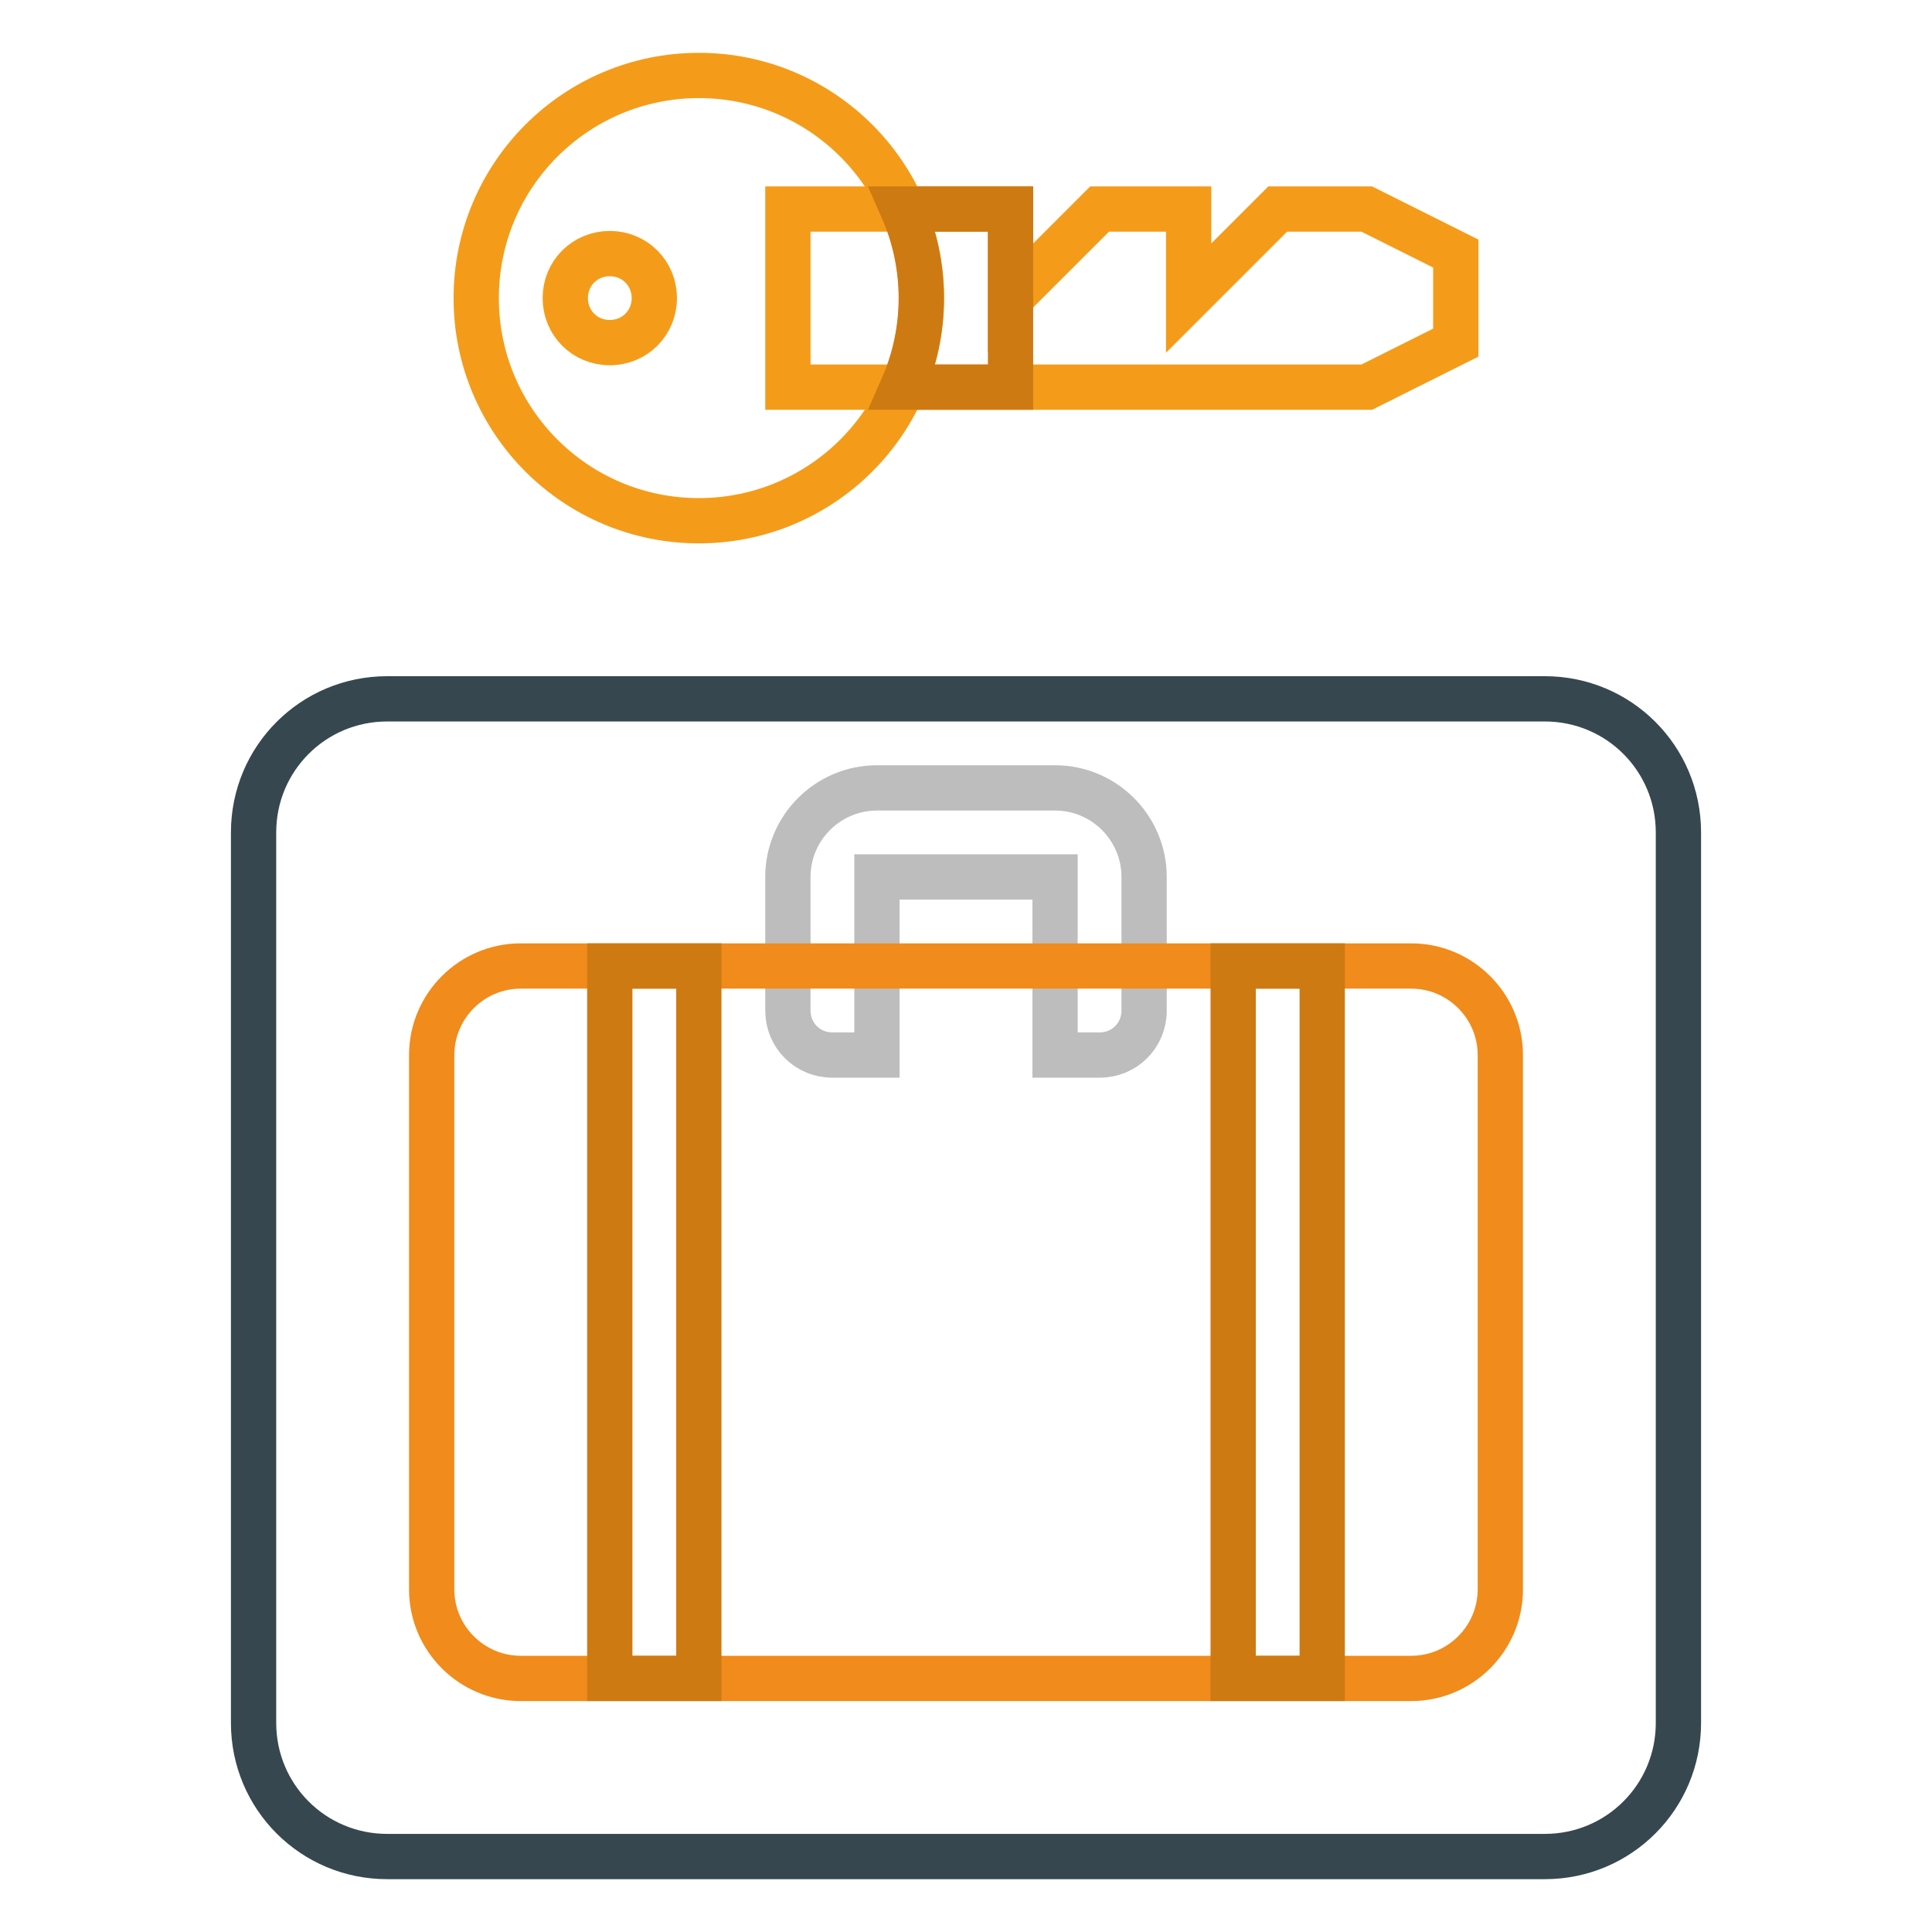 <?xml version="1.0" encoding="utf-8"?>
<!-- Svg Vector Icons : http://www.onlinewebfonts.com/icon -->
<!DOCTYPE svg PUBLIC "-//W3C//DTD SVG 1.1//EN" "http://www.w3.org/Graphics/SVG/1.1/DTD/svg11.dtd">
<svg version="1.1" xmlns="http://www.w3.org/2000/svg" xmlns:xlink="http://www.w3.org/1999/xlink" x="0px" y="0px" viewBox="0 0 256 256" enable-background="new 0 0 256 256" xml:space="preserve">
<g> <path stroke-width="6" fill-opacity="0" stroke="#36474f"  d="M222.4,228.3c0,9.8-7.9,17.7-17.7,17.7H51.3c-9.8,0-17.7-7.9-17.7-17.7v-118c0-9.8,7.9-17.7,17.7-17.7 h153.4c9.8,0,17.7,7.9,17.7,17.7V228.3L222.4,228.3z"/> <path stroke-width="6" fill-opacity="0" stroke="#f49c19"  d="M181.1,51.3h-76.7V27.7h29.5v11.8l11.8-11.8h11.8v11.8l11.8-11.8h11.8l11.8,5.9v11.8L181.1,51.3z"/> <path stroke-width="6" fill-opacity="0" stroke="#f49c19"  d="M92.6,10c-16.3,0-29.5,13.2-29.5,29.5C63.1,55.8,76.3,69,92.6,69s29.5-13.2,29.5-29.5 C122.1,23.2,108.9,10,92.6,10z M80.8,45.4c-3.3,0-5.9-2.6-5.9-5.9s2.6-5.9,5.9-5.9c0,0,0,0,0,0c3.3,0,5.9,2.6,5.9,5.9 C86.7,42.8,84.1,45.4,80.8,45.4C80.8,45.4,80.8,45.4,80.8,45.4z"/> <path stroke-width="6" fill-opacity="0" stroke="#ce7a13"  d="M133.9,51.3V27.7h-14.3c3.3,7.5,3.3,16.1,0,23.6H133.9z"/> <path stroke-width="6" fill-opacity="0" stroke="#bebdbd"  d="M139.8,104.4h-23.6c-6.5,0-11.8,5.3-11.8,11.8v17.7c0,3.3,2.6,5.9,5.9,5.9h5.9v-23.6h23.6v23.6h5.9 c3.3,0,5.9-2.6,5.9-5.9v-17.7C151.6,109.7,146.3,104.4,139.8,104.4L139.8,104.4"/> <path stroke-width="6" fill-opacity="0" stroke="#f18b1b"  d="M187,128H69c-6.5,0-11.8,5.3-11.8,11.8l0,0v70.8c0,6.5,5.3,11.8,11.8,11.8l0,0h118 c6.5,0,11.8-5.3,11.8-11.8l0,0v-70.8C198.8,133.3,193.5,128,187,128L187,128"/> <path stroke-width="6" fill-opacity="0" stroke="#ce7a13"  d="M80.8,128h11.8v94.4H80.8V128z M163.4,128h11.8v94.4h-11.8V128z"/></g>
</svg>